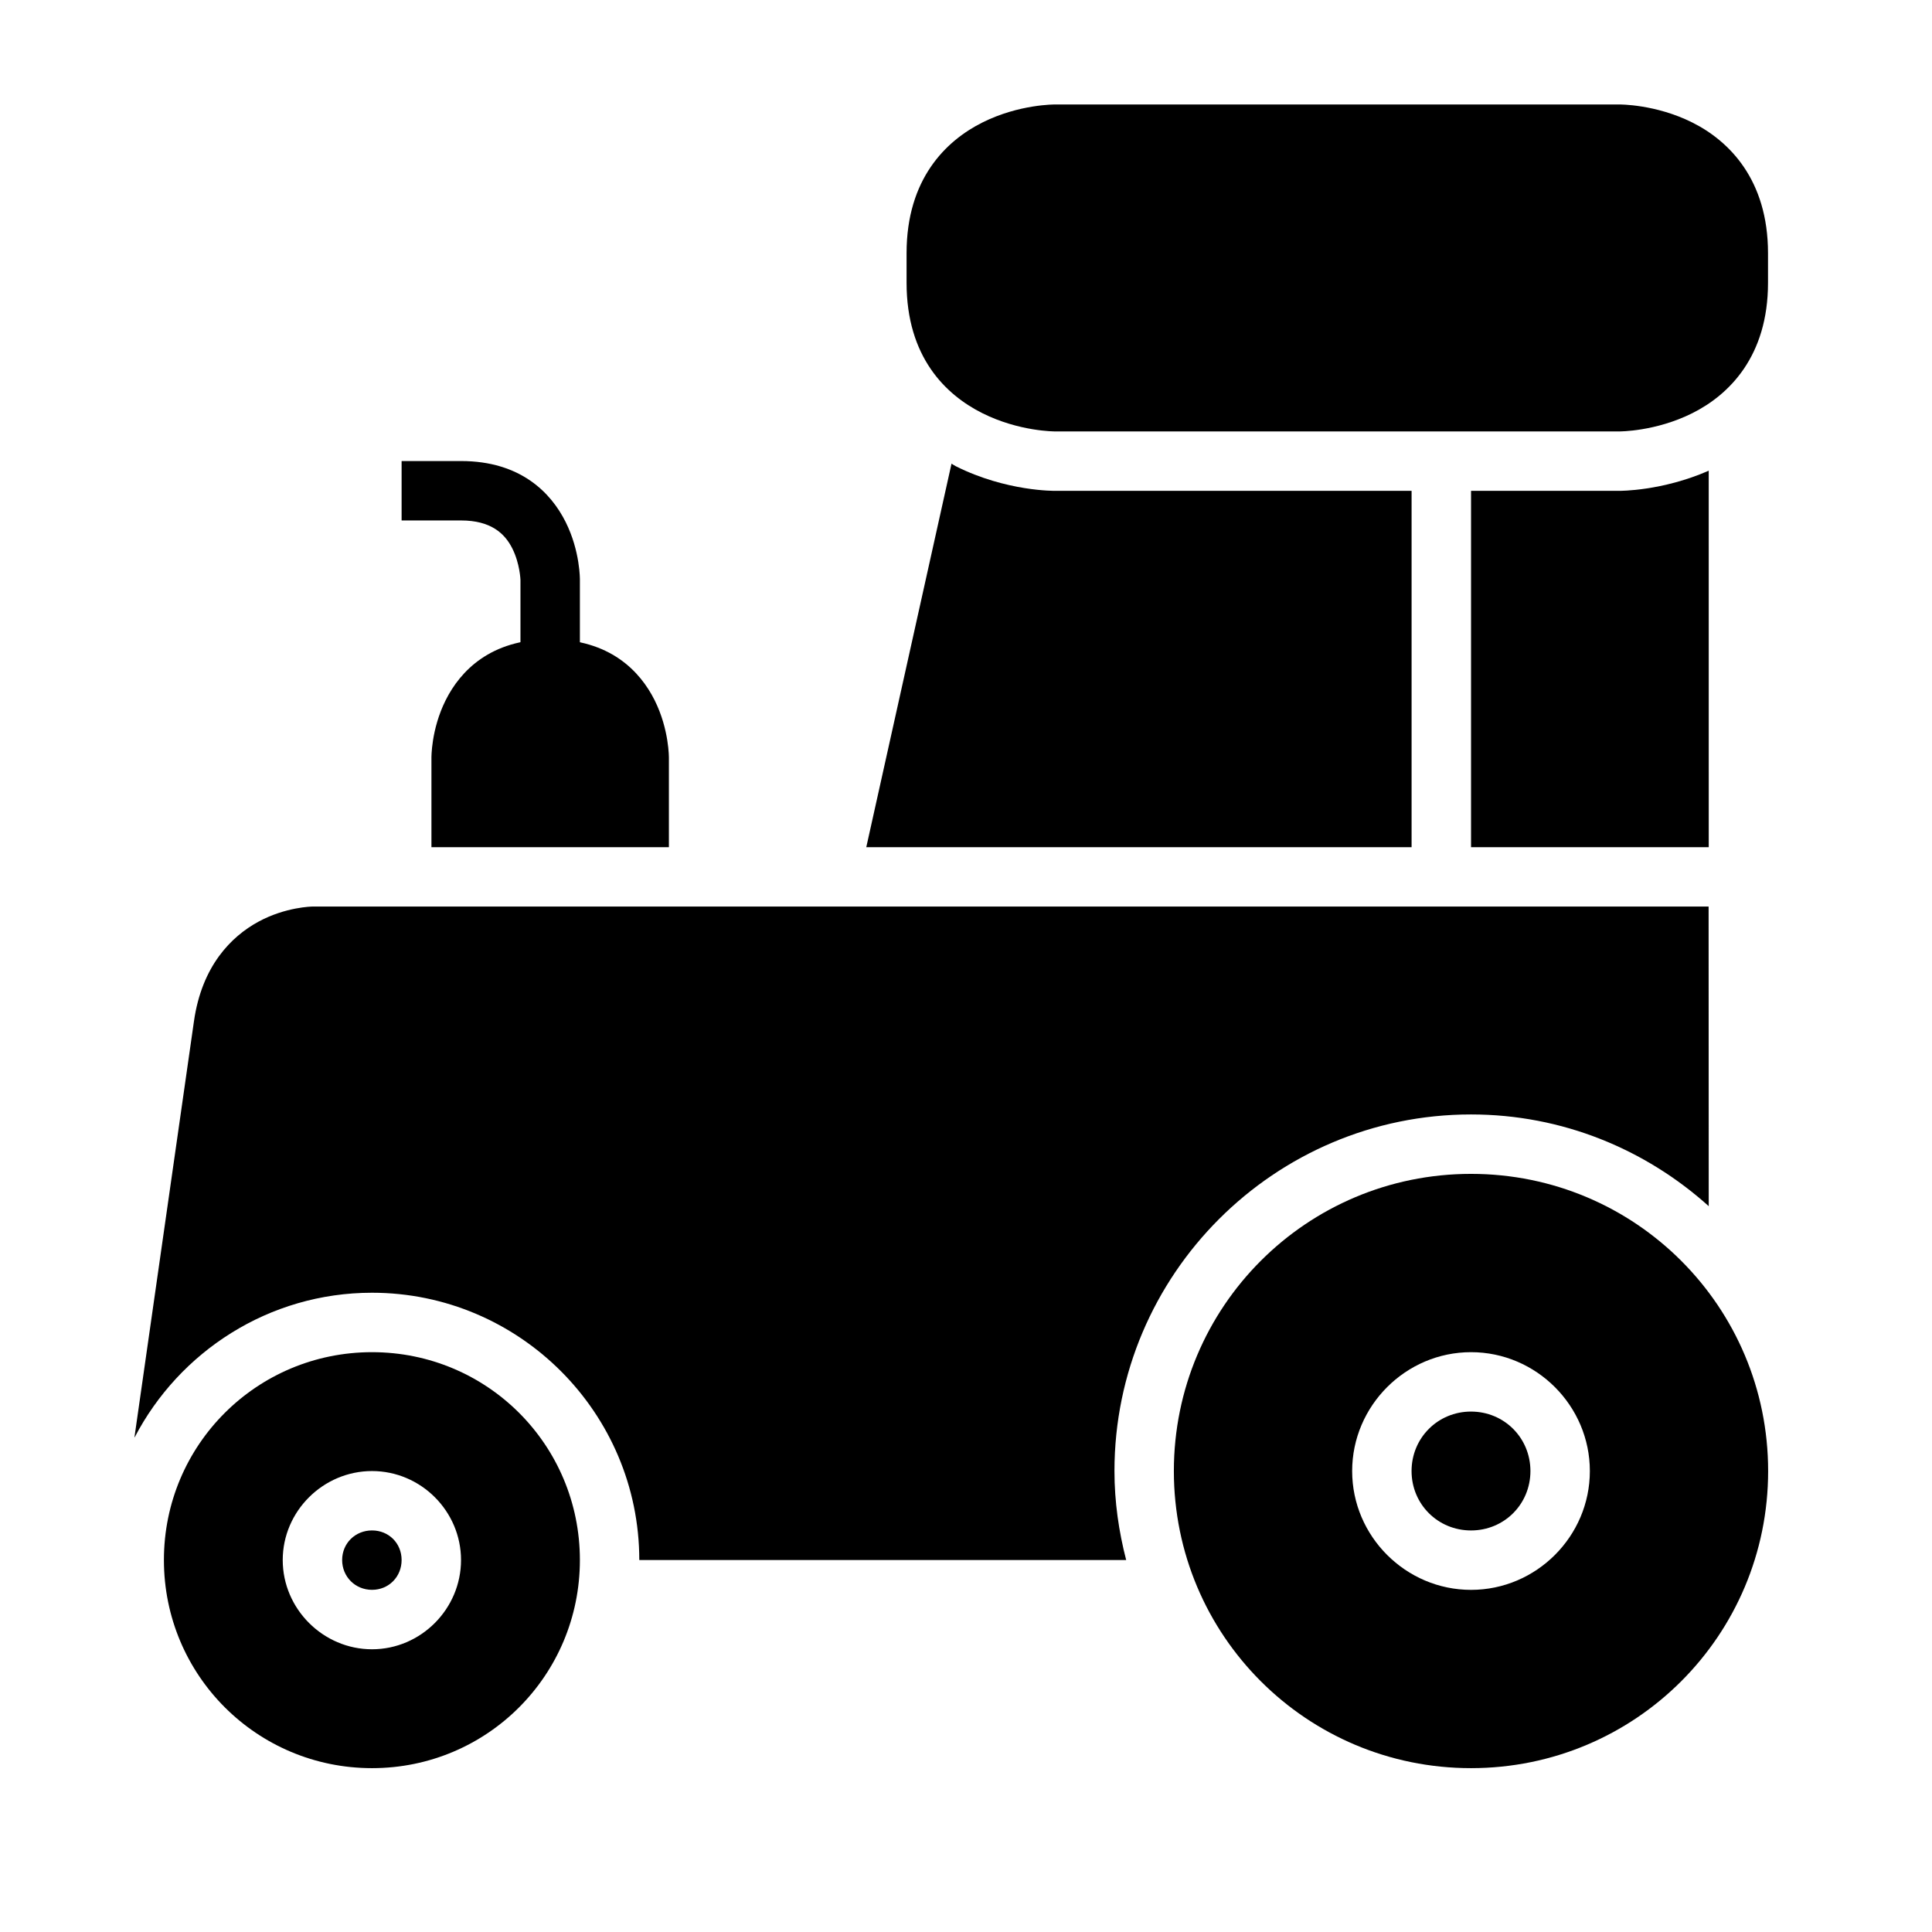<?xml version="1.0" encoding="UTF-8"?>
<!-- Uploaded to: SVG Repo, www.svgrepo.com, Generator: SVG Repo Mixer Tools -->
<svg fill="#000000" width="800px" height="800px" version="1.1" viewBox="144 144 512 512" xmlns="http://www.w3.org/2000/svg">
 <g>
  <path d="m423.59 171.69s-9.484-0.109-19.234 4.766-20.105 15.035-20.105 34.633v7.844c0 19.691 10.355 29.699 20.105 34.574s19.234 4.824 19.234 4.824h149.58s9.543 0.051 19.293-4.824 20.078-15.059 20.078-34.562v-7.844c0-19.504-10.328-29.77-20.078-34.645s-19.293-4.766-19.293-4.766z"/>
  <path d="m533.84 455.09c-43.57 0-78.754 35.184-78.754 78.754 0 43.566 35.184 78.734 78.754 78.734 43.566 0 78.734-35.168 78.734-78.734 0-43.57-35.168-78.754-78.734-78.754zm0 47.25c17.297 0 31.488 14.207 31.488 31.504s-14.191 31.488-31.488 31.488-31.504-14.191-31.504-31.488 14.207-31.504 31.504-31.504z"/>
  <path d="m533.84 518.08c-8.789 0-15.762 6.973-15.762 15.762 0 8.789 6.973 15.742 15.758 15.742 8.789 0 15.742-6.957 15.742-15.742 0-8.789-6.957-15.758-15.742-15.758z"/>
  <path d="m396.16 266.88-22.586 101.63h144.51v-94.434h-94.48c-0.055 0-12.859 0.203-26.277-6.504-0.387-0.191-0.781-0.48-1.168-0.691z"/>
  <path d="m596.83 268.74c-12.414 5.438-23.613 5.336-23.664 5.336h-39.324v94.434h62.992z"/>
  <path d="m242.59 502.34c-30.527 0-55.152 24.562-55.152 55.086 0 30.527 24.625 55.152 55.152 55.152 30.523 0 55.086-24.625 55.086-55.152 0-30.523-24.559-55.086-55.086-55.086zm0 31.504c12.949 0 23.586 10.633 23.586 23.582 0 12.953-10.637 23.648-23.586 23.648-12.949 0-23.664-10.695-23.664-23.648 0-12.949 10.715-23.582 23.664-23.582z"/>
  <path d="m242.59 549.58c-4.441 0-7.918 3.402-7.918 7.84 0 4.441 3.477 7.902 7.918 7.902s7.84-3.461 7.84-7.902-3.402-7.84-7.84-7.84z"/>
  <path d="m337.01 392.1v47.242c0 7.887-3.41 11.645-7.438 13.656-4.027 2.012-8.309 2.094-8.309 2.094h-125.93v15.746h125.93s7.559 0.113 15.34-3.777c7.785-3.887 16.156-11.957 16.156-27.715v-47.246z"/>
  <path d="m596.8 384.25h-370.08s-7 0.082-14.238 4.012c-7.234 3.934-14.988 11.734-17.082 26.383l-15.758 110.18 0.031 0.109c11.824-22.738 35.586-38.344 62.914-38.344 39.035 0 70.832 31.797 70.832 70.832h129.03c-1.957-7.555-3.106-15.426-3.106-23.586 0-52.078 42.418-94.496 94.496-94.496 24.219 0 46.262 9.254 62.992 24.309z"/>
  <path d="m289.76 313.42c-15.719 0-23.766 8.363-27.656 16.145-3.894 7.781-3.769 15.344-3.769 15.344v23.602h62.93v-23.602s0.109-7.562-3.781-15.344-11.953-16.145-27.723-16.145z"/>
  <path d="m250.43 266.18v15.746h15.75c7.871 0 11.586 3.41 13.598 7.438 2.012 4.027 2.148 8.309 2.148 8.309v23.594h15.75v-23.59s0.113-7.559-3.777-15.34c-3.891-7.785-11.977-16.156-27.719-16.156z"/>
 </g>
</svg>